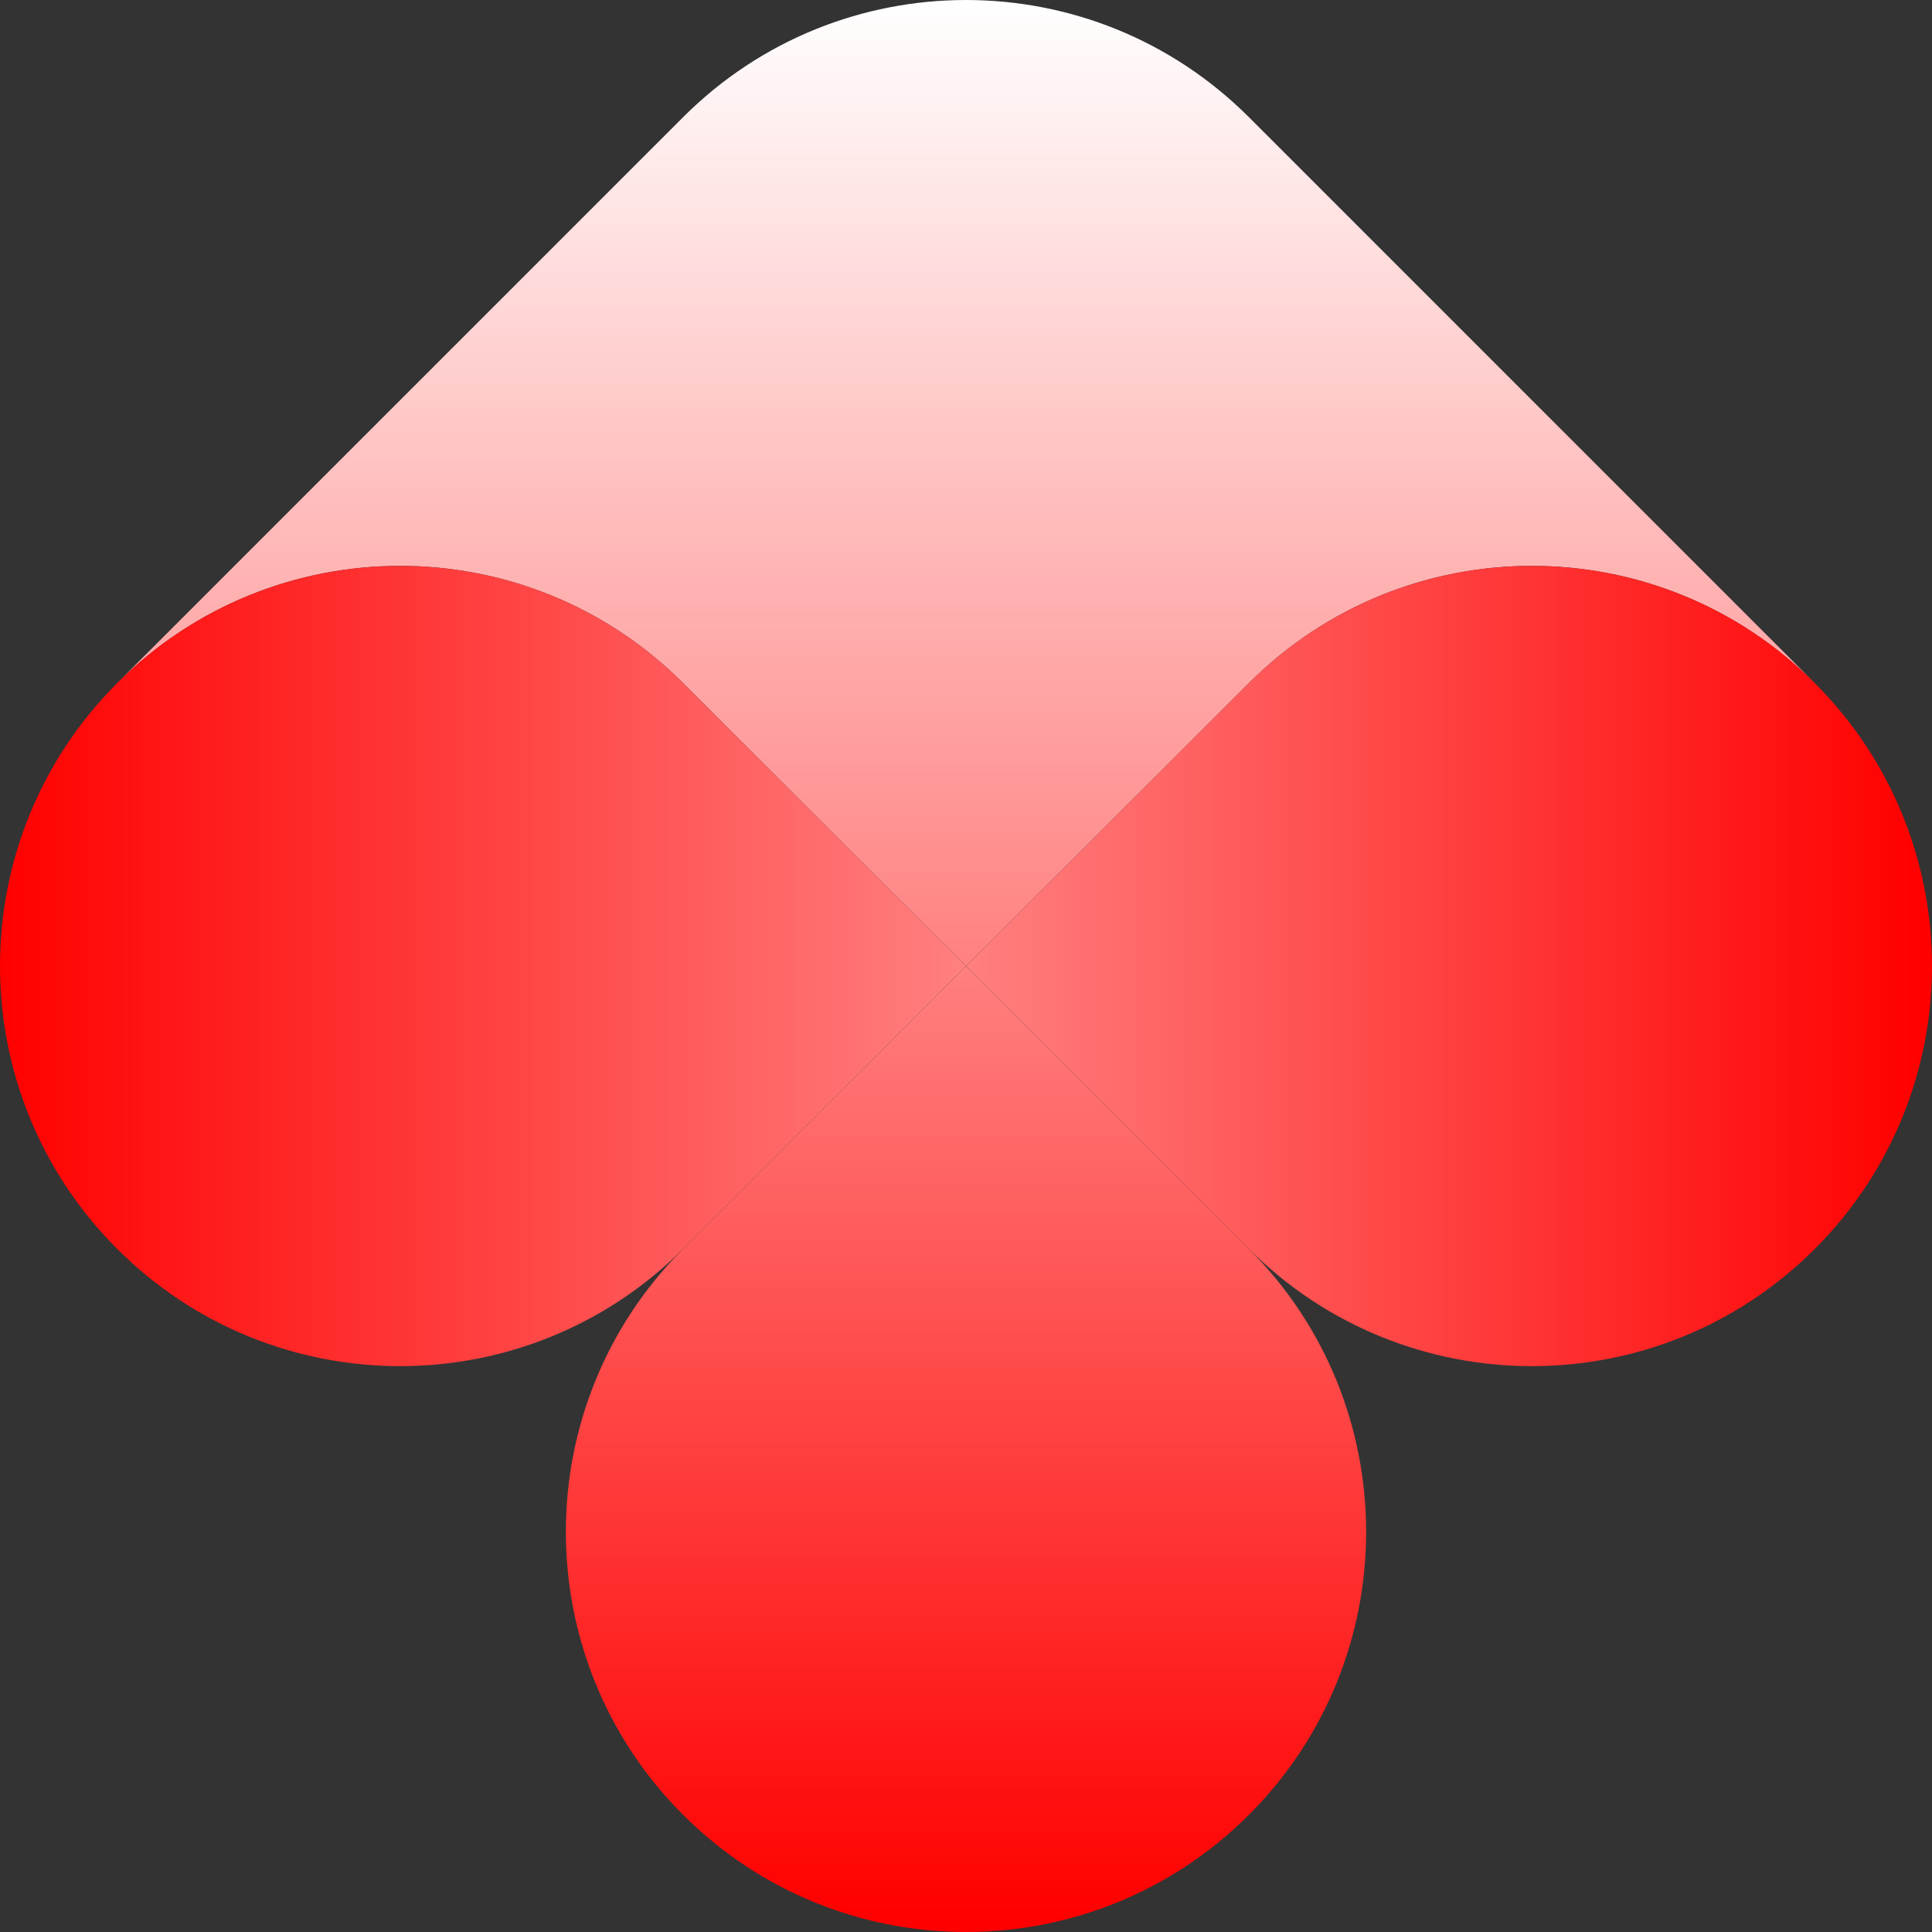 <svg xmlns="http://www.w3.org/2000/svg" xmlns:xlink="http://www.w3.org/1999/xlink" id="Layer_2" data-name="Layer 2" viewBox="0 0 2000 2000"><rect x="0" y="0" width="2000" height="2000" fill="#333333" stroke="none"/><defs><style>      .cls-1 {        fill: url(#linear-gradient-2);      }      .cls-2 {        fill: url(#linear-gradient-4);      }      .cls-3 {        fill: url(#linear-gradient-3);      }      .cls-4 {        fill: url(#linear-gradient);      }    </style><linearGradient id="linear-gradient" x1="1000" y1="1000" x2="1000" y2="0" gradientUnits="userSpaceOnUse"><stop offset="0" stop-color="#ff8080"></stop><stop offset="1" stop-color="#fff"></stop></linearGradient><linearGradient id="linear-gradient-2" x1="1753.32" y1="283.75" x2="1046.21" y2="990.86" gradientTransform="translate(1039.14 2440.43) rotate(-135)" gradientUnits="userSpaceOnUse"><stop offset="0" stop-color="red"></stop><stop offset="1" stop-color="#ff8080"></stop></linearGradient><linearGradient id="linear-gradient-3" x1="1049.53" y1="987.54" x2="348.67" y2="1688.41" gradientTransform="translate(1039.14 2440.43) rotate(-135)" gradientUnits="userSpaceOnUse"><stop offset="0" stop-color="#ff8080"></stop><stop offset="1" stop-color="red"></stop></linearGradient><linearGradient id="linear-gradient-4" x1="1014.17" y1="481.96" x2="313.31" y2="1182.82" gradientTransform="translate(-57.93 1371.64) rotate(-45)" xlink:href="#linear-gradient-3"></linearGradient></defs><g id="Layer_1-2" data-name="Layer 1"><g><path class="cls-4" d="M121.33,707.11L707.11,121.33c161.77-161.77,424.01-161.77,585.78,0l585.78,585.78c-80.88-80.88-186.89-121.33-292.89-121.33-106,0-212.01,40.44-292.89,121.33l-292.89,292.89-292.89-292.89c-80.88-80.88-186.89-121.33-292.89-121.33-106,0-212.01,40.44-292.89,121.33Z"></path><path class="cls-1" d="M121.33,707.11c80.88-80.88,186.89-121.33,292.89-121.33,106,0,212.01,40.44,292.89,121.33l292.89,292.89-292.89,292.89c-80.88,80.88-186.89,121.33-292.89,121.33s-212.01-40.44-292.89-121.33C40.44,1212.01,0,1106,0,1000s40.44-212.01,121.33-292.89Z"></path><path class="cls-3" d="M1000,1000l292.89-292.89c80.88-80.88,186.89-121.33,292.89-121.33,106,0,212.01,40.44,292.89,121.33,161.77,161.77,161.77,424.01,0,585.78-80.88,80.88-186.89,121.33-292.89,121.33s-212.01-40.44-292.89-121.33l-292.89-292.89Z"></path><path class="cls-2" d="M1000,1000l292.89,292.89c80.88,80.88,121.33,186.89,121.33,292.89,0,106-40.44,212.01-121.33,292.89-161.77,161.77-424.01,161.77-585.78,0-80.88-80.88-121.33-186.89-121.33-292.89s40.44-212.01,121.33-292.89l292.89-292.89Z"></path></g></g></svg>